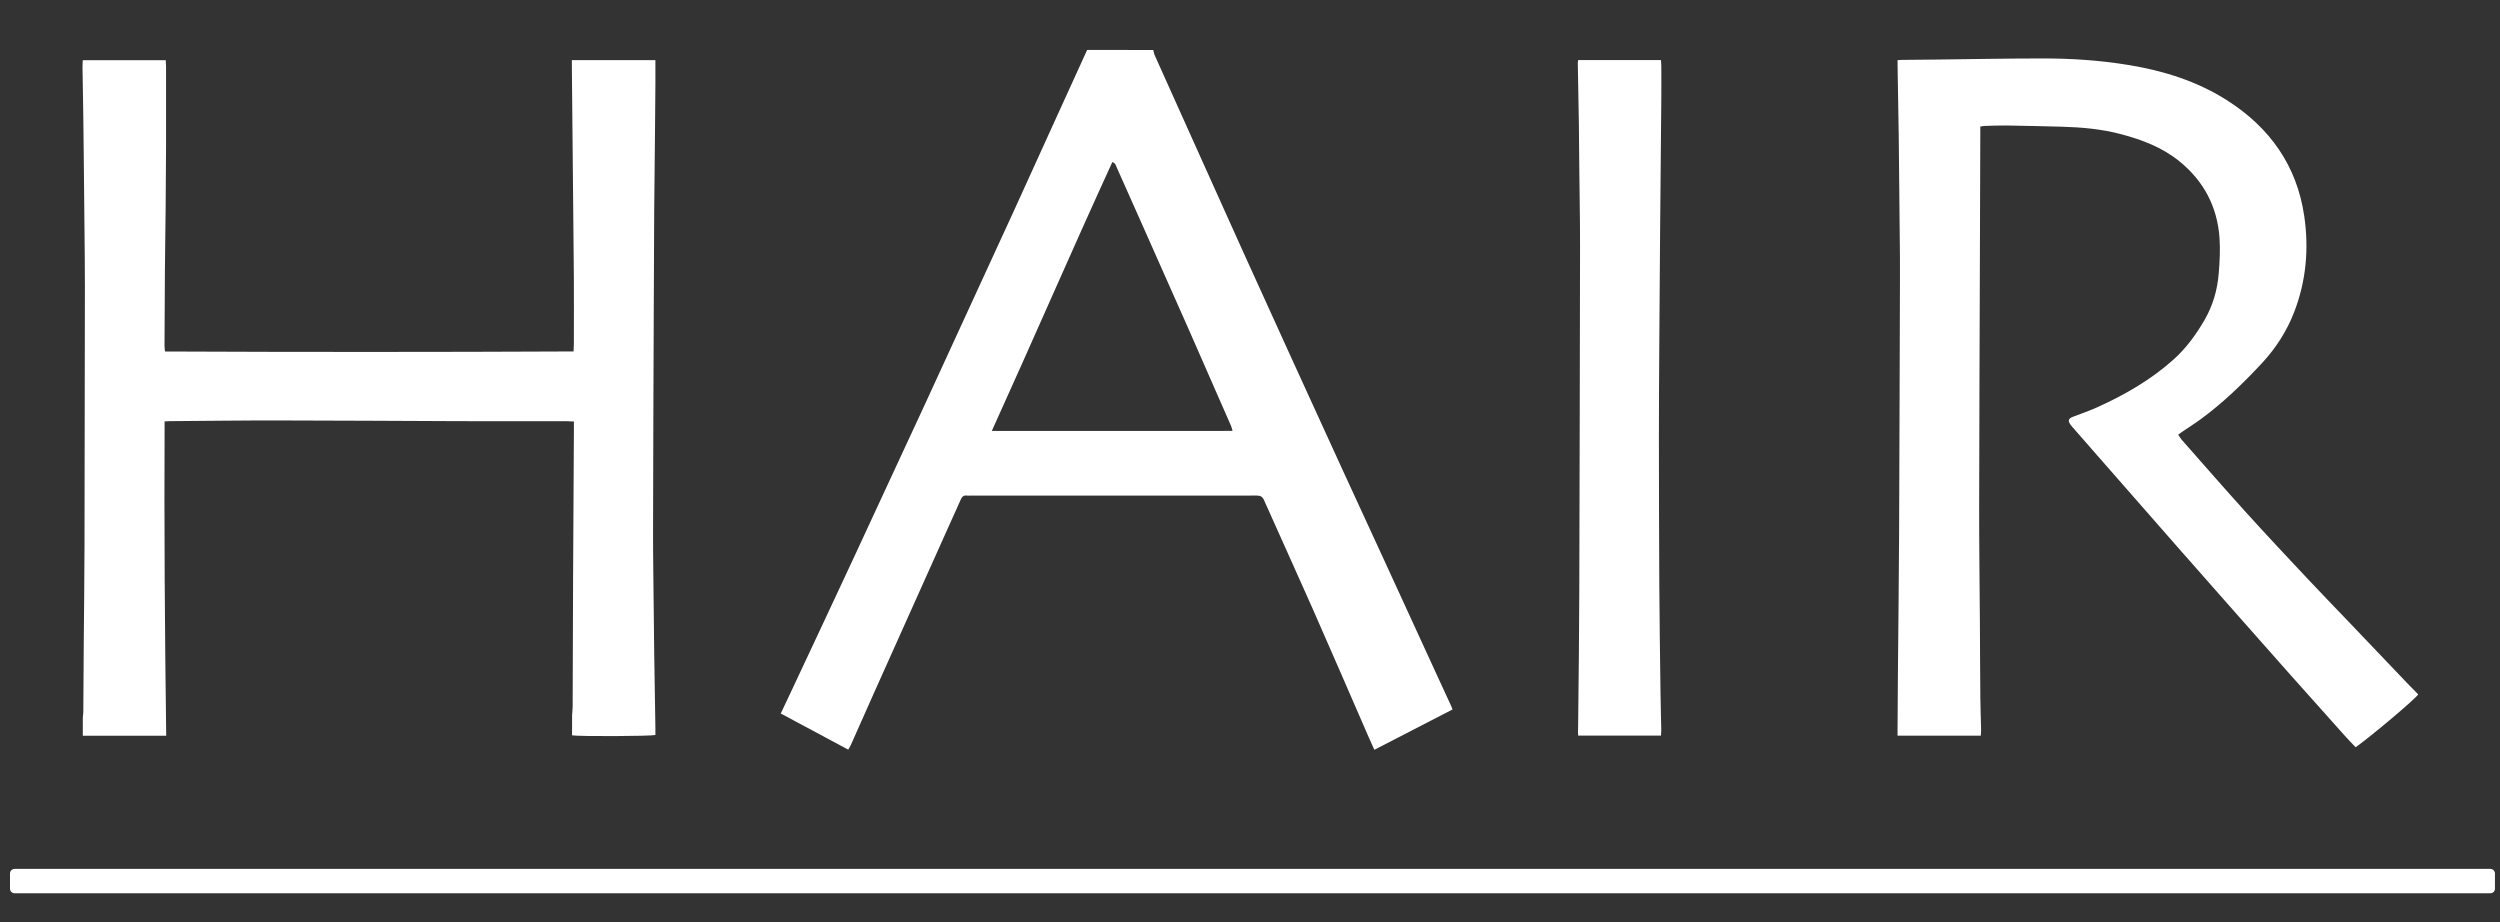 <svg xmlns="http://www.w3.org/2000/svg" xmlns:xlink="http://www.w3.org/1999/xlink" id="Layer_1" x="0px" y="0px" viewBox="0 0 500 184.44" style="enable-background:new 0 0 500 184.44;" xml:space="preserve"><rect x="0" y="0" width="500" height="184.44" fill="#333333" stroke="none"/><style type="text/css">	.st0{fill:#FFFFFF;}</style><path class="st0" d="M230.65,10c0.1,0.38,0.16,0.77,0.32,1.12c3.08,6.86,6.17,13.71,9.25,20.57c2.81,6.23,5.6,12.47,8.42,18.7 c3.3,7.29,6.61,14.57,9.93,21.84c3.32,7.28,6.64,14.55,9.98,21.82c2.87,6.25,5.76,12.49,8.63,18.74c3.36,7.3,6.71,14.61,10.06,21.91 c1.02,2.22,2.04,4.43,3.06,6.64c0.07,0.14,0.11,0.29,0.21,0.55c-5.19,2.68-10.36,5.35-15.64,8.07c-0.4-0.88-0.76-1.66-1.1-2.45 c-3.77-8.65-7.51-17.32-11.32-25.95c-3.18-7.2-6.46-14.37-9.66-21.56c-0.31-0.71-0.75-0.89-1.48-0.89 c-4.93,0.03-9.86,0.01-14.79,0.01c-14.11,0-28.21,0-42.32,0c-0.28,0-0.56,0.03-0.84-0.01c-0.61-0.07-0.95,0.2-1.19,0.75 c-0.55,1.29-1.15,2.55-1.72,3.83c-5.22,11.64-10.45,23.27-15.66,34.91c-1.55,3.47-3.08,6.94-4.63,10.41 c-0.13,0.29-0.3,0.55-0.51,0.92c-4.51-2.42-8.98-4.81-13.5-7.23c0.69-1.46,1.34-2.82,1.98-4.19c2.35-4.99,4.69-9.99,7.03-14.99 c2-4.27,4-8.55,5.99-12.83c2.26-4.86,4.51-9.72,6.76-14.58c2.34-5.04,4.69-10.08,7.02-15.13c2.97-6.43,5.92-12.86,8.87-19.29 c2.97-6.47,5.96-12.93,8.92-19.4c3.01-6.58,5.99-13.18,8.99-19.76c1.9-4.19,3.81-8.37,5.72-12.55C221.84,10,226.24,10,230.65,10z  M246.51,86.18c-0.11-0.36-0.16-0.67-0.28-0.95c-2.84-6.48-5.67-12.96-8.52-19.43c-3.28-7.42-6.58-14.84-9.88-22.25 c-1.49-3.36-2.98-6.72-4.49-10.07c-0.17-0.37-0.23-0.85-0.87-1.07c-8.18,17.83-15.95,35.82-24.11,53.78 C214.49,86.18,230.46,86.18,246.51,86.18z"></path><path class="st0" d="M114.37,12.03c5.68,0,11.12,0,16.71,0c0,1.6,0.01,3.15,0,4.7c-0.02,3.2-0.05,6.41-0.08,9.61 c-0.05,5.2-0.12,10.4-0.16,15.6c-0.04,6.05-0.06,12.09-0.08,18.14c-0.06,15.33-0.13,30.67-0.15,46c-0.01,5.72,0.1,11.44,0.15,17.17 c0.02,2.44,0.04,4.88,0.08,7.32c0.07,5.04,0.16,10.08,0.24,15.12c0.01,0.44,0,0.88,0,1.3c-0.9,0.26-15.1,0.32-16.67,0.08 c0-1.33-0.01-2.68,0.01-4.03c0.01-0.56,0.11-1.11,0.11-1.67c0.03-8.81,0.05-17.62,0.09-26.43c0.04-9.69,0.1-19.37,0.16-29.06 c0-0.48,0-0.95,0-1.58c-0.53-0.02-1-0.06-1.46-0.06c-7.25,0-14.51,0.02-21.76-0.01c-12.02-0.04-24.03-0.13-36.05-0.14 c-7.21-0.01-14.42,0.09-21.63,0.14c-0.27,0-0.55,0.03-0.96,0.05c-0.1,20.97,0.04,41.88,0.32,62.86c-5.63,0-11.1,0-16.68,0 c0-1.22-0.01-2.41,0-3.6c0-0.36,0.1-0.71,0.1-1.07c0.03-4.6,0.05-9.21,0.09-13.81c0.05-6.44,0.14-12.89,0.15-19.33 c0.04-17.3,0.06-34.6,0.08-51.9c0-3.8-0.04-7.61-0.08-11.41c-0.05-5.24-0.1-10.48-0.16-15.72c-0.02-2.32-0.05-4.64-0.08-6.97 c-0.05-3.32-0.11-6.64-0.16-9.96c-0.01-0.43,0.04-0.86,0.06-1.33c5.58,0,11.05,0,16.59,0c0.02,0.45,0.06,0.84,0.06,1.23 c0,5.33,0.01,10.65,0,15.98c-0.01,4.04-0.04,8.09-0.08,12.13c-0.04,4.32-0.12,8.64-0.15,12.96c-0.04,4.92-0.06,9.85-0.08,14.77 c0,0.35,0.05,0.7,0.09,1.19c27.26,0.12,54.44,0.12,81.72-0.01c0.03-0.58,0.06-1.01,0.06-1.43c0-4.49,0.03-8.97,0-13.46 c-0.06-8.48-0.15-16.97-0.24-25.45c-0.05-5.52-0.11-11.05-0.16-16.57C114.37,12.96,114.37,12.53,114.37,12.03z"></path><path class="st0" d="M379.51,12.03c0.37-0.02,0.6-0.05,0.84-0.05c2.4-0.03,4.81-0.05,7.21-0.07c6.97-0.08,13.93-0.22,20.9-0.22 c5.76-0.01,11.51,0.37,17.19,1.3c6.99,1.14,13.71,3.22,19.74,7.06c8.55,5.44,13.99,13.06,15.46,23.18 c0.95,6.5,0.39,12.93-1.99,19.12c-1.48,3.86-3.67,7.26-6.48,10.29c-3.8,4.08-7.78,7.94-12.29,11.24c-1.13,0.83-2.32,1.57-3.48,2.36 c-0.29,0.2-0.57,0.41-0.97,0.69c0.25,0.38,0.44,0.72,0.68,1c4.31,4.89,8.59,9.8,12.96,14.63c4.05,4.48,8.19,8.88,12.32,13.28 c2.6,2.77,5.25,5.5,7.88,8.25c3.98,4.17,7.95,8.34,11.93,12.51c0.74,0.78,1.5,1.54,2.23,2.28c-0.52,0.89-9.43,8.39-12.51,10.57 c-0.74-0.78-1.52-1.56-2.25-2.39c-3.57-3.99-7.14-7.98-10.7-11.98c-3.35-3.76-6.68-7.54-10.01-11.31 c-3.92-4.43-7.83-8.87-11.74-13.31c-5.52-6.28-11.02-12.57-16.53-18.86c-1.82-2.07-3.63-4.15-5.45-6.23 c-0.13-0.15-0.26-0.3-0.37-0.47c-0.54-0.77-0.41-1.18,0.48-1.53c1.68-0.65,3.39-1.22,5.02-1.97c5.49-2.5,10.68-5.49,15.18-9.54 c2.49-2.24,4.44-4.93,6.12-7.81c1.68-2.89,2.59-6.02,2.86-9.31c0.2-2.38,0.33-4.8,0.16-7.18c-0.45-6.26-3.17-11.39-8.08-15.35 c-3.41-2.74-7.39-4.25-11.56-5.36c-3.93-1.05-7.95-1.4-11.99-1.51c-3.68-0.1-7.36-0.18-11.04-0.24c-1.44-0.02-2.88,0.05-4.32,0.09 c-0.23,0.01-0.46,0.07-0.85,0.12c0,0.5,0,0.96,0,1.43c-0.03,8.09-0.05,16.18-0.08,24.27c-0.05,16.74-0.13,33.48-0.15,50.21 c-0.01,7.85,0.1,15.69,0.15,23.54c0.03,5.01,0.04,10.01,0.09,15.02c0.02,2.04,0.11,4.07,0.15,6.11c0.01,0.39-0.03,0.78-0.06,1.24 c-5.55,0-11.02,0-16.65,0c0-0.45,0-0.88,0-1.3c0.03-4,0.05-8.01,0.08-12.01c0.08-9.01,0.19-18.01,0.23-27.02 c0.08-16.82,0.11-33.63,0.17-50.45c0-1.6,0.01-3.2,0-4.81c-0.08-8.04-0.15-16.09-0.24-24.13c-0.06-4.64-0.16-9.28-0.23-13.92 C379.51,13.06,379.51,12.62,379.51,12.03z"></path><path class="st0" d="M315.64,12.01c5.55,0,10.99,0,16.55,0c0.03,0.41,0.07,0.8,0.07,1.19c0.01,2.2,0.02,4.41,0,6.61 c-0.07,8.84-0.16,17.69-0.24,26.53c-0.06,7.4-0.12,14.81-0.16,22.21c-0.04,6.37-0.08,12.73-0.08,19.1 c0.01,9.77,0.03,19.54,0.08,29.31c0.04,7.16,0.15,14.32,0.24,21.48c0.03,2.48,0.11,4.95,0.15,7.43c0.01,0.39-0.03,0.79-0.05,1.25 c-5.54,0-11,0-16.56,0c-0.02-0.26-0.04-0.52-0.05-0.78c0-0.2,0.02-0.4,0.03-0.6c0.05-5.08,0.11-10.16,0.16-15.24 c0.04-4.16,0.07-8.33,0.08-12.49c0.06-22.86,0.12-45.72,0.15-68.58c0.01-5.24-0.1-10.48-0.15-15.72c-0.03-2.88-0.04-5.76-0.08-8.65 c-0.06-4.16-0.15-8.32-0.22-12.47C315.56,12.43,315.6,12.28,315.64,12.01z"></path><path class="st0" d="M498.09,178.65H2.91c-0.5,0-0.91-0.41-0.91-0.91v-3.05c0-0.5,0.41-0.91,0.91-0.91h495.17 c0.5,0,0.91,0.41,0.91,0.91v3.05C499,178.24,498.59,178.65,498.09,178.65z"></path></svg>